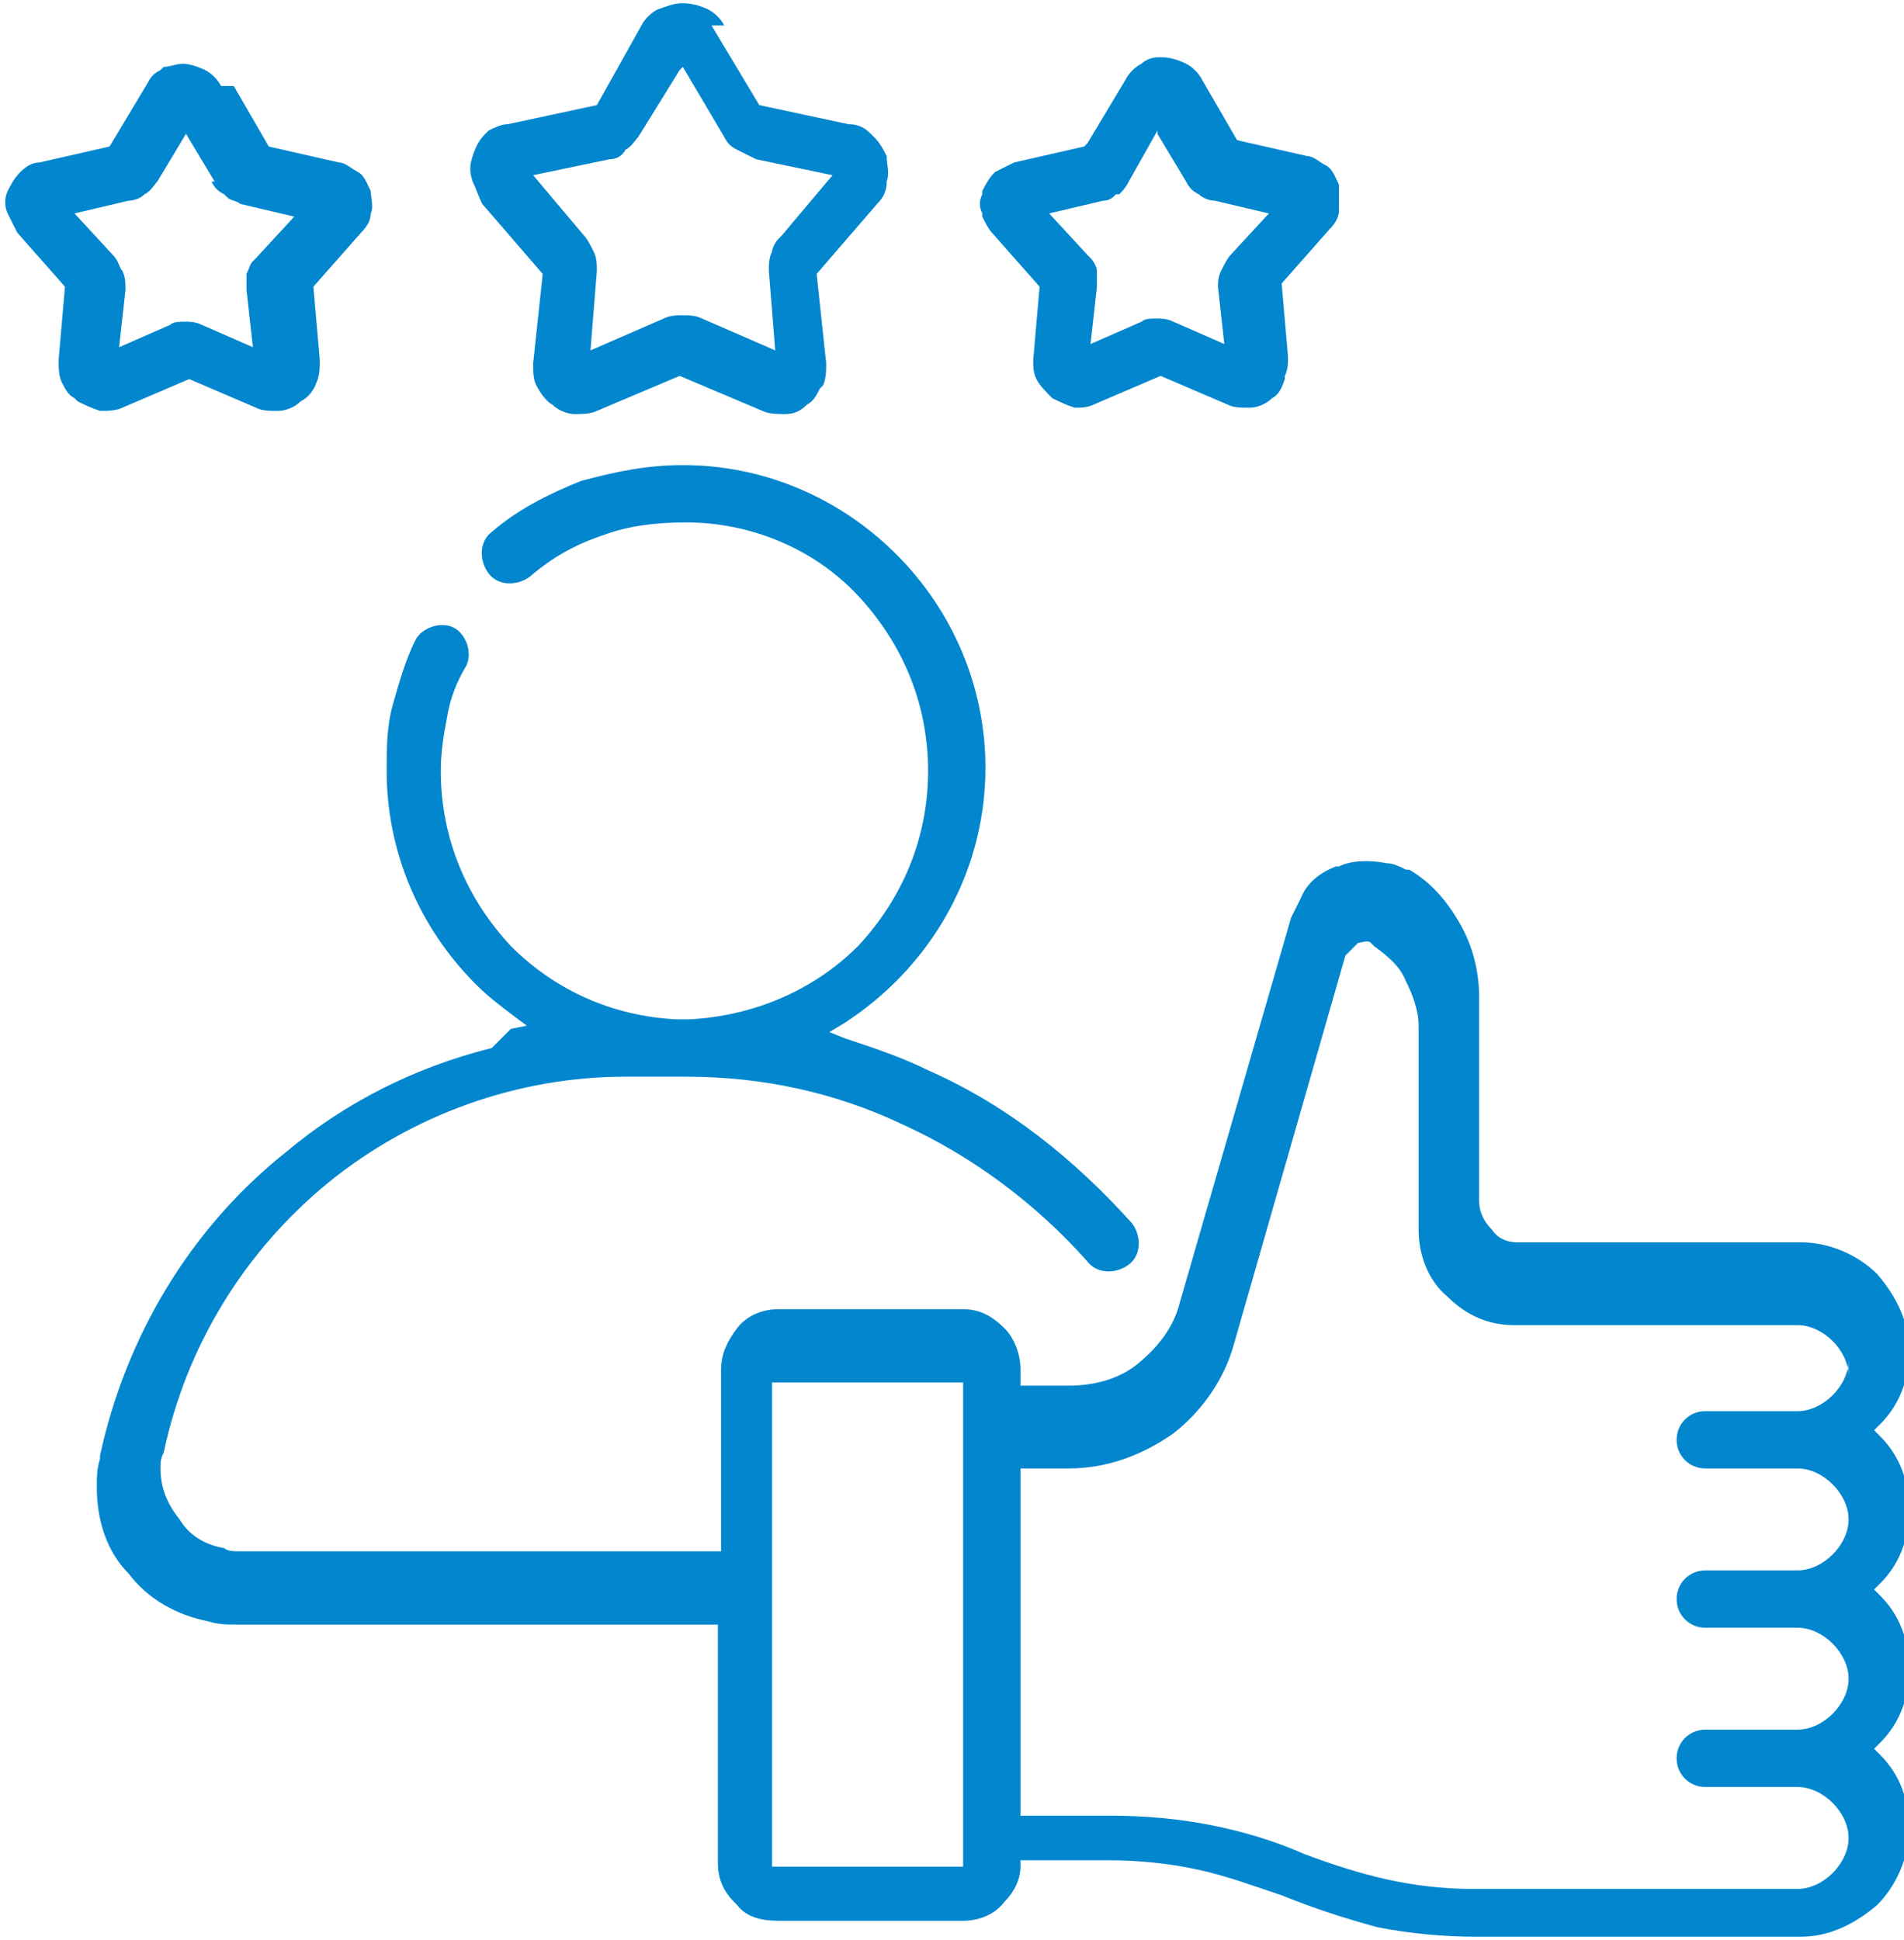<?xml version="1.0" encoding="UTF-8"?>
<!DOCTYPE svg PUBLIC "-//W3C//DTD SVG 1.1//EN" "http://www.w3.org/Graphics/SVG/1.1/DTD/svg11.dtd">
<!-- Creator: CorelDRAW -->
<svg xmlns="http://www.w3.org/2000/svg" xml:space="preserve" width="6.773mm" height="6.9mm" version="1.1" style="shape-rendering:geometricPrecision; text-rendering:geometricPrecision; image-rendering:optimizeQuality; fill-rule:evenodd; clip-rule:evenodd"
viewBox="0 0 5.97 6.09"
 xmlns:xlink="http://www.w3.org/1999/xlink"
 xmlns:xodm="http://www.corel.com/coreldraw/odm/2003">
 <defs>
  <style type="text/css">
   <![CDATA[
    .fil0 {fill:#0286CE}
   ]]>
  </style>
 </defs>
 <g id="Layer_x0020_1">
  <path class="fil0" d="M1.54 3.29c-0.24,0.06 -0.46,0.17 -0.65,0.33 -0.3,0.24 -0.5,0.58 -0.58,0.95l-0 0.01c-0.01,0.03 -0.01,0.06 -0.01,0.09 0,0.1 0.03,0.2 0.1,0.27 0.06,0.08 0.15,0.13 0.25,0.15 0.03,0.01 0.06,0.01 0.09,0.01l1.51 0 0 0.75c0,0.05 0.02,0.09 0.05,0.12l0.01 0.01c0.03,0.04 0.08,0.05 0.13,0.05l0.58 0c0.05,0 0.1,-0.02 0.13,-0.06 0.03,-0.03 0.05,-0.07 0.05,-0.11l0 -0.02 0.28 0c0.09,0 0.19,0.01 0.28,0.03l0 0c0.09,0.02 0.17,0.05 0.26,0.08 0.1,0.04 0.19,0.07 0.3,0.1 0.1,0.02 0.21,0.03 0.31,0.03l1.02 0c0.09,0 0.17,-0.04 0.24,-0.1 0.06,-0.06 0.1,-0.15 0.1,-0.24 0,-0.09 -0.03,-0.17 -0.09,-0.23l-0.02 -0.02 0.02 -0.02c0.06,-0.06 0.09,-0.14 0.09,-0.23 0,-0.09 -0.03,-0.17 -0.09,-0.23l-0.02 -0.02 0.02 -0.02c0.06,-0.06 0.09,-0.14 0.09,-0.23 0,-0.09 -0.03,-0.17 -0.09,-0.23l-0.02 -0.02 0.02 -0.02c0.06,-0.06 0.09,-0.14 0.09,-0.23 0,-0.09 -0.04,-0.17 -0.1,-0.24 -0.06,-0.06 -0.15,-0.1 -0.24,-0.1l-0.89 -0c-0.03,-0 -0.06,-0.01 -0.08,-0.04 -0.02,-0.02 -0.04,-0.05 -0.04,-0.09l0 -0.64c0,-0.08 -0.02,-0.16 -0.06,-0.23 -0.04,-0.07 -0.09,-0.13 -0.16,-0.17l-0.01 -0c-0.02,-0.01 -0.04,-0.02 -0.06,-0.02 -0.05,-0.01 -0.11,-0.01 -0.15,0.01l-0.01 0c-0.05,0.02 -0.09,0.05 -0.11,0.1 -0.01,0.02 -0.02,0.04 -0.03,0.06l-0.35 1.21c-0.02,0.08 -0.07,0.14 -0.13,0.19 -0.06,0.05 -0.14,0.07 -0.22,0.07l-0.15 0 0 -0.05c0,-0.05 -0.02,-0.1 -0.05,-0.13 -0.04,-0.04 -0.08,-0.06 -0.13,-0.06l-0.58 0c-0.05,0 -0.1,0.02 -0.13,0.06 -0.03,0.04 -0.05,0.08 -0.05,0.13l0 0.57 -1.51 0c-0.02,0 -0.04,-0 -0.05,-0.01 -0.06,-0.01 -0.11,-0.04 -0.14,-0.09 -0.04,-0.05 -0.06,-0.1 -0.06,-0.16 0,-0.02 0,-0.03 0.01,-0.05l0 -0c0.07,-0.33 0.25,-0.63 0.52,-0.85 0.26,-0.21 0.59,-0.33 0.93,-0.33 0.06,0 0.12,0 0.19,0 0.24,0 0.47,0.05 0.68,0.15 0.22,0.1 0.42,0.25 0.58,0.43 0.03,0.04 0.09,0.04 0.13,0.01 0.04,-0.03 0.04,-0.09 0.01,-0.13 -0.18,-0.2 -0.39,-0.37 -0.64,-0.48 -0.08,-0.04 -0.17,-0.07 -0.26,-0.1l-0.05 -0.02 0.05 -0.03c0.06,-0.04 0.11,-0.08 0.16,-0.13 0.18,-0.18 0.28,-0.42 0.28,-0.67 0,-0.25 -0.1,-0.49 -0.28,-0.67 -0.18,-0.18 -0.42,-0.28 -0.67,-0.28 -0.11,0 -0.21,0.02 -0.32,0.05 -0.1,0.04 -0.2,0.09 -0.28,0.16 -0.04,0.03 -0.04,0.09 -0.01,0.13 0.03,0.04 0.09,0.04 0.13,0.01 0.07,-0.06 0.14,-0.1 0.23,-0.13 0.08,-0.03 0.17,-0.04 0.26,-0.04 0.2,0 0.4,0.08 0.54,0.23 0.14,0.15 0.22,0.34 0.22,0.55 0,0.21 -0.08,0.4 -0.22,0.55 -0.14,0.14 -0.33,0.22 -0.53,0.23l-0.04 -0c-0.2,-0.01 -0.38,-0.09 -0.52,-0.23 -0.14,-0.15 -0.22,-0.34 -0.22,-0.55 0,-0.06 0.01,-0.12 0.02,-0.17 0.01,-0.06 0.03,-0.11 0.06,-0.16 0.02,-0.04 0,-0.1 -0.04,-0.12 -0.04,-0.02 -0.1,-0 -0.12,0.04 -0.03,0.06 -0.05,0.13 -0.07,0.2 -0.02,0.07 -0.02,0.14 -0.02,0.21 0,0.25 0.1,0.49 0.28,0.67 0.04,0.04 0.08,0.07 0.12,0.1l0.04 0.03 -0.05 0.01zm4.26 0.98c0,0.04 -0.02,0.08 -0.05,0.11 -0.03,0.03 -0.07,0.05 -0.11,0.05l-0.29 0c-0.05,0 -0.09,0.04 -0.09,0.09 0,0.05 0.04,0.09 0.09,0.09l0.29 0c0.04,0 0.08,0.02 0.11,0.05 0.03,0.03 0.05,0.07 0.05,0.11 0,0.04 -0.02,0.08 -0.05,0.11 -0.03,0.03 -0.07,0.05 -0.11,0.05l-0.29 0c-0.05,0 -0.09,0.04 -0.09,0.09 0,0.05 0.04,0.09 0.09,0.09l0.29 0c0.04,0 0.08,0.02 0.11,0.05 0.03,0.03 0.05,0.07 0.05,0.11 0,0.04 -0.02,0.08 -0.05,0.11 -0.03,0.03 -0.07,0.05 -0.11,0.05l-0.29 0c-0.05,0 -0.09,0.04 -0.09,0.09 0,0.05 0.04,0.09 0.09,0.09l0.29 0c0.04,0 0.08,0.02 0.11,0.05 0.03,0.03 0.05,0.07 0.05,0.11 0,0.04 -0.02,0.08 -0.05,0.11 -0.03,0.03 -0.07,0.05 -0.11,0.05l-1.02 -0c-0.09,-0 -0.18,-0.01 -0.27,-0.03 -0.09,-0.02 -0.18,-0.05 -0.26,-0.08 -0.09,-0.04 -0.19,-0.07 -0.29,-0.09l-0 -0c-0.1,-0.02 -0.21,-0.03 -0.32,-0.03l-0.28 0 0 -1.09 0.15 0c0.12,0 0.23,-0.04 0.33,-0.11 0.09,-0.07 0.16,-0.17 0.19,-0.28l0.35 -1.22 0.01 -0.01c0.01,-0.01 0.02,-0.02 0.03,-0.03l0 -0c0.01,-0 0.03,-0.01 0.04,-0l0.01 0.01c0.04,0.03 0.08,0.06 0.1,0.11 0.02,0.04 0.04,0.09 0.04,0.14l0 0.64c0,0.08 0.03,0.16 0.09,0.21 0.06,0.06 0.13,0.09 0.21,0.09l0.89 0c0.04,0 0.08,0.02 0.11,0.05 0.03,0.03 0.05,0.07 0.05,0.11zm-2.78 0.07l0 1.52 -0.6 0 0 -1.52 0.6 0zm-0.75 -4.26c-0.01,-0.02 -0.03,-0.04 -0.05,-0.05 -0.02,-0.01 -0.05,-0.02 -0.08,-0.02 -0.03,0 -0.05,0.01 -0.08,0.02 -0.02,0.01 -0.04,0.03 -0.05,0.05l-0.14 0.25 -0.28 0.06c-0.02,0 -0.04,0.01 -0.06,0.02l-0.01 0.01c-0.02,0.02 -0.03,0.04 -0.04,0.07 -0.01,0.03 -0.01,0.05 -0,0.08 0.01,0.02 0.02,0.05 0.03,0.07l0.19 0.22 -0.03 0.28c-0,0.03 0,0.05 0.01,0.07 0.01,0.02 0.03,0.05 0.05,0.06 0.02,0.02 0.05,0.03 0.07,0.03 0.02,0 0.05,-0 0.07,-0.01l0.26 -0.11 0.26 0.11c0.02,0.01 0.05,0.01 0.07,0.01 0.03,-0 0.05,-0.01 0.07,-0.03 0.02,-0.01 0.03,-0.03 0.04,-0.05l0.01 -0.01c0.01,-0.02 0.01,-0.05 0.01,-0.07l-0.03 -0.28 0.19 -0.22c0.02,-0.02 0.03,-0.04 0.03,-0.07 0.01,-0.03 0,-0.05 -0,-0.08 -0.01,-0.02 -0.02,-0.04 -0.04,-0.06l-0.01 -0.01c-0.02,-0.02 -0.04,-0.03 -0.07,-0.03l-0.28 -0.06 -0.15 -0.25zm-0.13 0.13l0.13 0.22c0.01,0.02 0.02,0.03 0.04,0.04 0.02,0.01 0.04,0.02 0.06,0.03l0.24 0.05 -0.16 0.19 -0.01 0.01c-0.01,0.01 -0.02,0.03 -0.02,0.04 -0.01,0.02 -0.01,0.04 -0.01,0.06l0.02 0.25 -0.23 -0.1c-0.02,-0.01 -0.04,-0.01 -0.06,-0.01 -0.02,0 -0.04,0 -0.06,0.01l-0.23 0.1 0.02 -0.25c0,-0.02 -0,-0.04 -0.01,-0.06 -0.01,-0.02 -0.02,-0.04 -0.03,-0.05l-0.16 -0.19 0.24 -0.05c0.02,-0 0.04,-0.01 0.05,-0.03 0.02,-0.01 0.03,-0.03 0.04,-0.04l0.13 -0.21zm-1.45 0.06c-0.01,-0.02 -0.03,-0.04 -0.05,-0.05 -0.02,-0.01 -0.05,-0.02 -0.07,-0.02 -0.02,0 -0.04,0.01 -0.06,0.01l-0.01 0.01c-0.02,0.01 -0.03,0.02 -0.04,0.04l-0.12 0.2 -0.22 0.05c-0.02,0 -0.04,0.01 -0.06,0.03l-0 0c-0.02,0.02 -0.03,0.04 -0.04,0.06 -0.01,0.02 -0.01,0.05 -0,0.07 0.01,0.02 0.02,0.04 0.03,0.06l0.15 0.17 -0.02 0.23c-0,0.02 0,0.05 0.01,0.07 0.01,0.02 0.02,0.04 0.04,0.05l0.01 0.01c0.02,0.01 0.04,0.02 0.07,0.03 0.02,0 0.05,-0 0.07,-0.01l0.21 -0.09 0.21 0.09c0.02,0.01 0.04,0.01 0.07,0.01 0.02,-0 0.05,-0.01 0.07,-0.03 0.02,-0.01 0.04,-0.03 0.05,-0.06 0.01,-0.02 0.01,-0.05 0.01,-0.07l-0.02 -0.23 0.15 -0.17c0.02,-0.02 0.03,-0.04 0.03,-0.06 0.01,-0.02 0,-0.05 -0,-0.07 -0.01,-0.02 -0.02,-0.05 -0.04,-0.06 -0.02,-0.01 -0.04,-0.03 -0.06,-0.03l-0.22 -0.05 -0.11 -0.19zm-0.03 0.3c0.01,0.02 0.02,0.03 0.04,0.04l0.01 0.01c0.01,0.01 0.03,0.01 0.04,0.02l0.17 0.04 -0.12 0.13 -0.01 0.01c-0.01,0.01 -0.01,0.02 -0.02,0.04l-0 0.01c-0,0.01 -0,0.03 -0,0.04l0.02 0.18 -0.16 -0.07c-0.02,-0.01 -0.04,-0.01 -0.05,-0.01 -0.02,0 -0.04,0 -0.05,0.01l-0.16 0.07 0.02 -0.18c0,-0.02 -0,-0.04 -0.01,-0.06l-0 -0 0 -0c-0.01,-0.01 -0.01,-0.03 -0.03,-0.05l-0.12 -0.13 0.17 -0.04c0.02,-0 0.04,-0.01 0.05,-0.02 0.02,-0.01 0.03,-0.03 0.04,-0.04l0.09 -0.15 0.09 0.15zm2.74 -0.11l-0.22 0.05c-0.02,0.01 -0.04,0.02 -0.06,0.03 -0.02,0.02 -0.03,0.04 -0.04,0.06l-0 0.01c-0.01,0.02 -0.01,0.04 -0,0.06l0 0.01c0.01,0.02 0.02,0.04 0.03,0.05l0.15 0.17 -0.02 0.23c-0,0.02 0,0.04 0.01,0.06 0.01,0.02 0.03,0.04 0.05,0.06 0.02,0.01 0.04,0.02 0.07,0.03l0 0c0.02,0 0.04,-0 0.06,-0.01l0.21 -0.09 0.21 0.09c0.02,0.01 0.04,0.01 0.07,0.01 0.02,-0 0.05,-0.01 0.07,-0.03l0 -0c0.02,-0.01 0.03,-0.03 0.04,-0.06l0 -0.01c0.01,-0.02 0.01,-0.04 0.01,-0.06l-0.02 -0.23 0.15 -0.17c0.02,-0.02 0.03,-0.04 0.03,-0.06l0 -0.01c0,-0.02 0,-0.04 -0,-0.07 -0.01,-0.02 -0.02,-0.05 -0.04,-0.06 -0.02,-0.01 -0.04,-0.03 -0.06,-0.03l-0.22 -0.05 -0.11 -0.19c-0.01,-0.02 -0.03,-0.04 -0.05,-0.05 -0.02,-0.01 -0.05,-0.02 -0.07,-0.02l-0.02 0c-0.02,0 -0.04,0.01 -0.05,0.02 -0.02,0.01 -0.04,0.03 -0.05,0.05l-0.12 0.2zm0.23 -0.04l0.09 0.15c0.01,0.02 0.02,0.03 0.04,0.04l0 0c0.01,0.01 0.03,0.02 0.05,0.02l0.17 0.04 -0.12 0.13c-0.01,0.01 -0.02,0.03 -0.03,0.05l-0 0c-0.01,0.02 -0.01,0.04 -0.01,0.05l0.02 0.18 -0.16 -0.07c-0.02,-0.01 -0.04,-0.01 -0.05,-0.01 -0.02,0 -0.04,0 -0.05,0.01l-0.16 0.07 0.02 -0.18c0,-0.01 0,-0.03 -0,-0.04l-0 -0.01c-0,-0.01 -0.01,-0.03 -0.02,-0.04l-0.01 -0.01 -0.12 -0.13 0.17 -0.04c0.02,-0 0.03,-0.01 0.04,-0.02l0.01 -0c0.01,-0.01 0.02,-0.02 0.03,-0.04l0.09 -0.16z"/>
 </g>
</svg>
